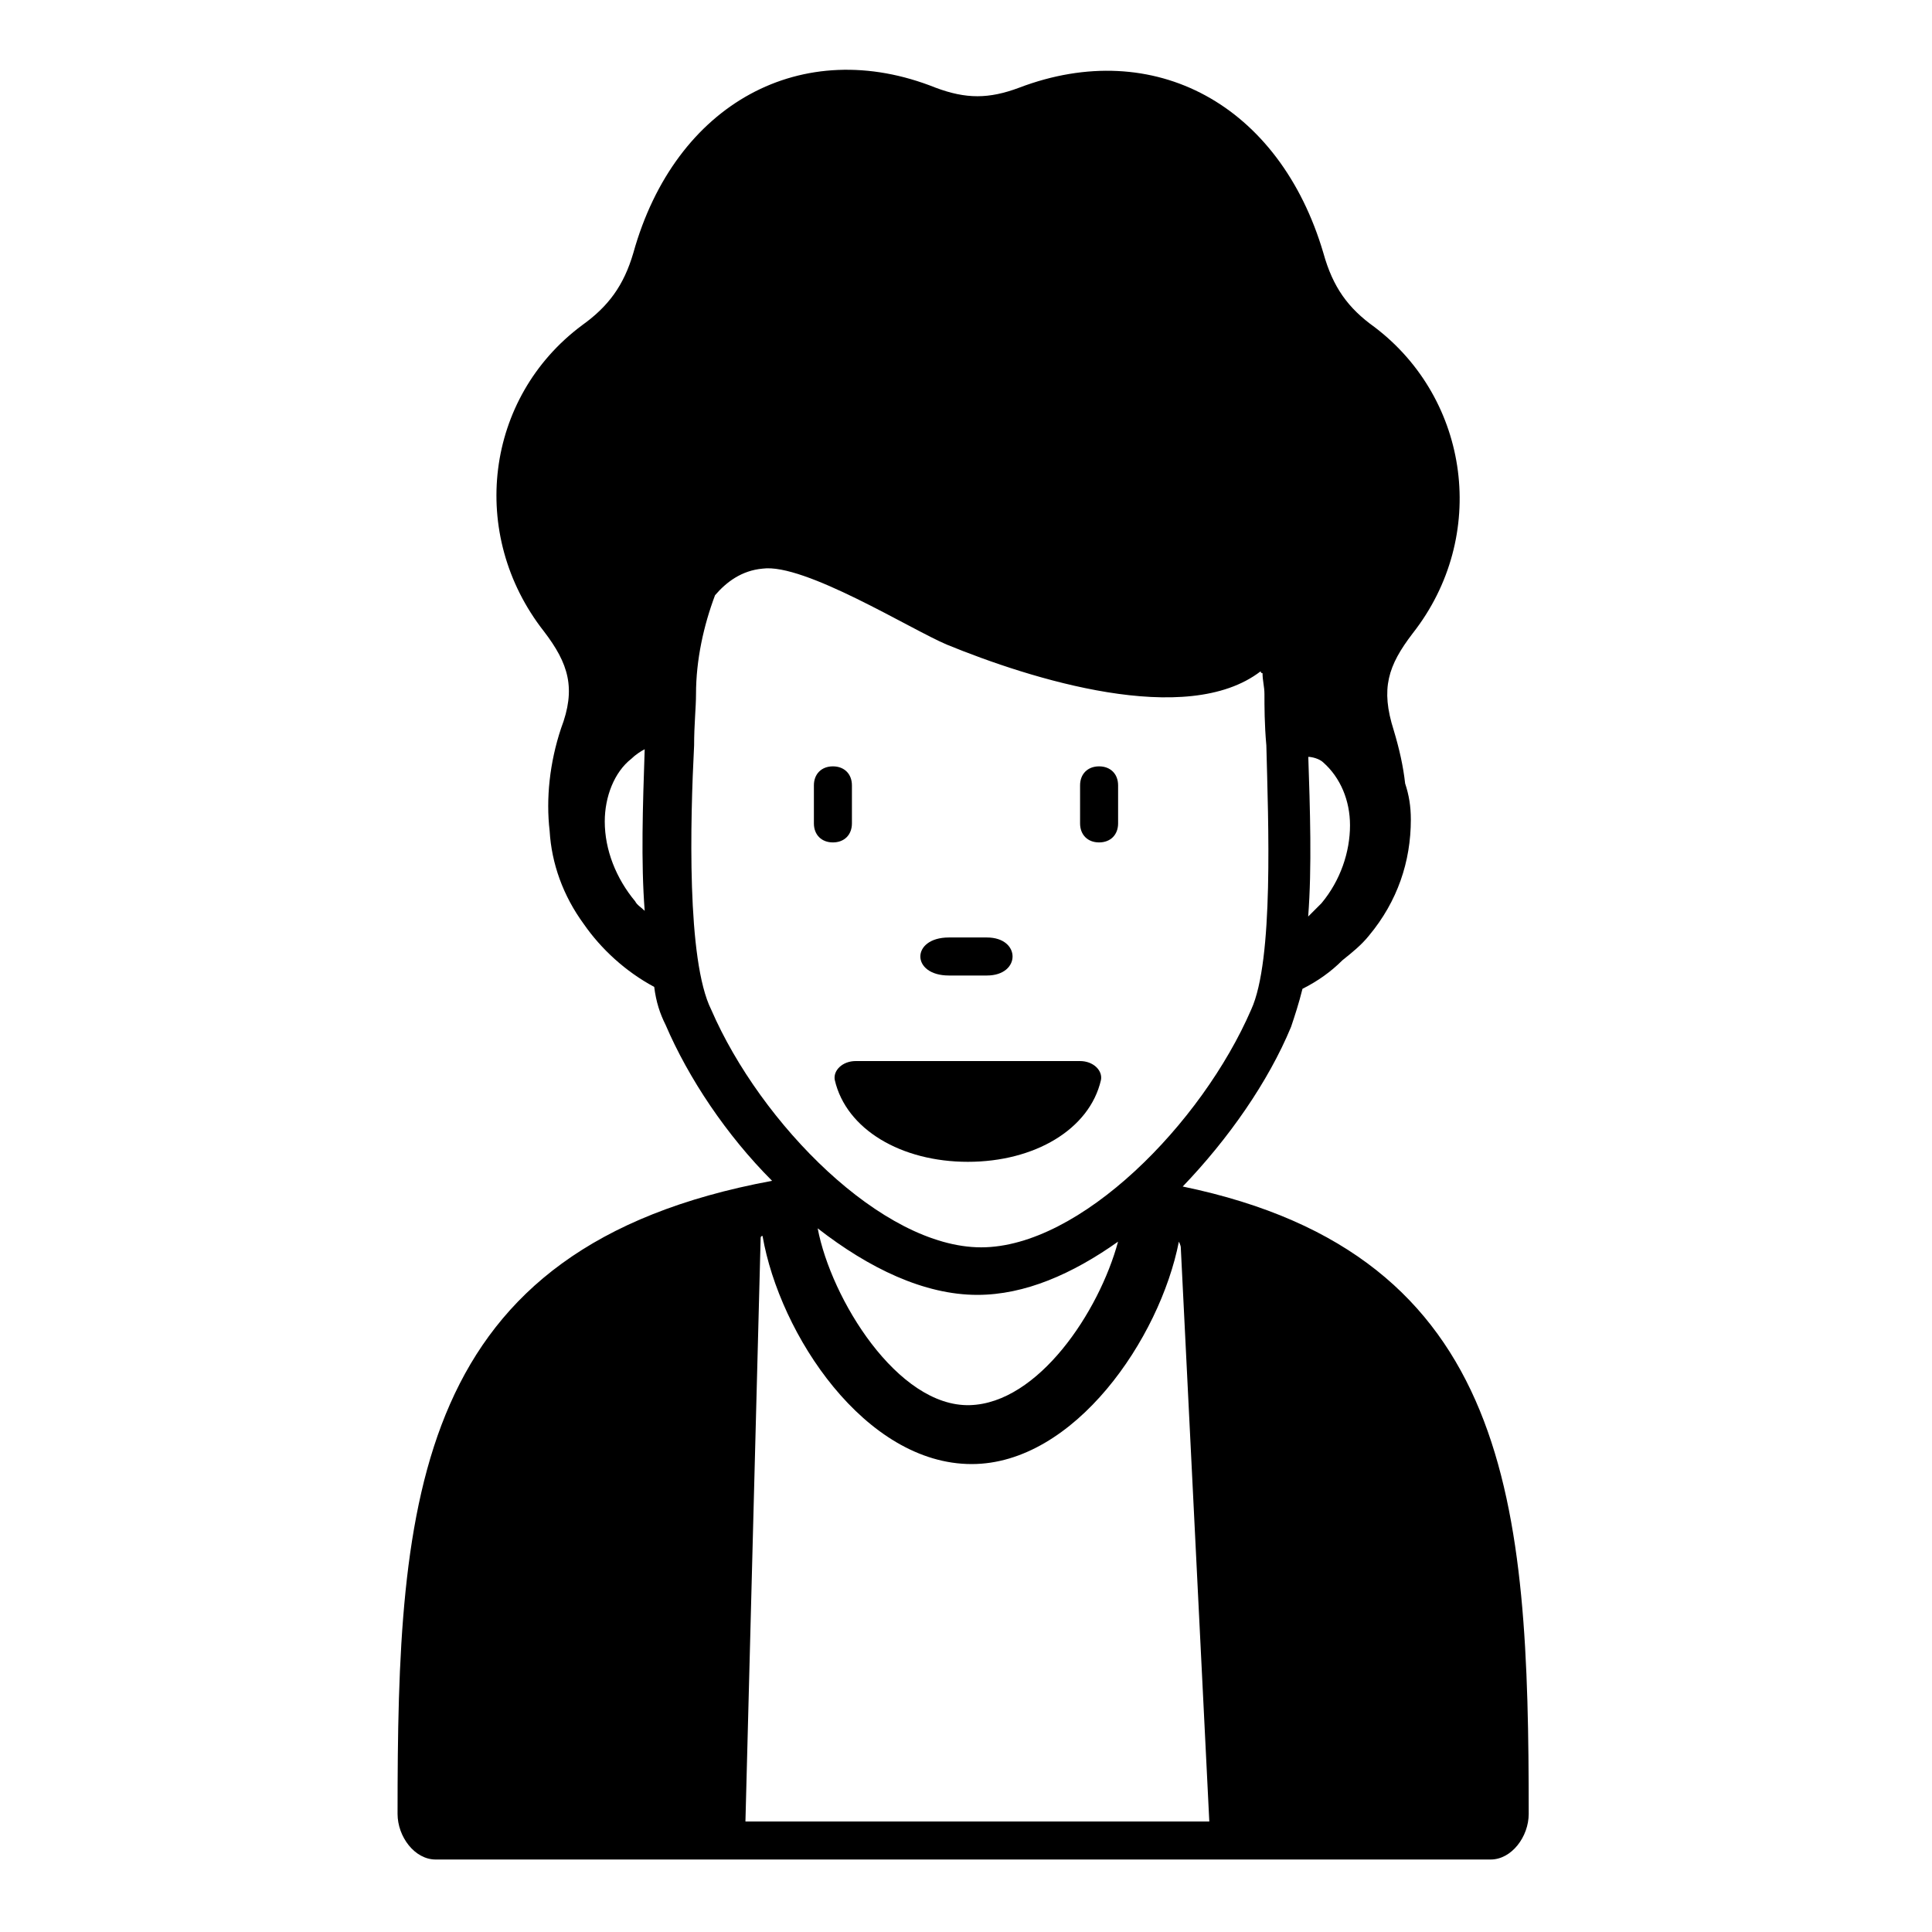 <?xml version="1.0" encoding="UTF-8"?>
<!-- The Best Svg Icon site in the world: iconSvg.co, Visit us! https://iconsvg.co -->
<svg fill="#000000" width="800px" height="800px" version="1.1" viewBox="144 144 512 512" xmlns="http://www.w3.org/2000/svg">
 <g>
  <path d="m395.46 402.52h10.078c9.07 0 9.07-10.078 0-10.078h-10.078c-10.078 0.004-10.078 10.078 0 10.078z"/>
  <path d="m365.23 430.23c3.023 13.098 17.633 21.664 35.266 21.664s32.242-8.566 35.266-21.664c0.504-2.519-2.016-5.039-5.543-5.039h-59.445c-3.527 0-6.047 2.519-5.543 5.039z"/>
  <path d="m457.43 458.44c12.09-12.594 22.672-27.711 28.719-42.32 1.008-3.023 2.016-6.047 3.023-10.078 4.031-2.016 7.559-4.535 10.578-7.559 2.519-2.016 5.039-4.031 7.055-6.551 7.559-9.07 11.082-19.648 11.082-30.73 0-3.527-0.504-6.551-1.512-9.574-0.504-4.535-1.512-9.07-3.023-14.105-3.527-11.082-1.512-17.129 5.039-25.695 20.152-25.695 15.113-61.969-10.078-81.113-7.055-5.039-11.082-10.578-13.602-19.648-11.586-39.297-44.84-57.434-80.609-43.832-8.062 3.023-14.105 3.023-22.168 0-35.266-14.105-69.023 4.031-80.105 43.832-2.519 8.566-6.551 14.105-13.602 19.145-25.695 19.145-30.23 55.418-10.078 81.113 6.551 8.566 8.566 15.113 4.535 25.695-3.023 9.07-4.031 18.641-3.023 27.207 0.504 8.566 3.527 17.129 9.07 24.688 4.535 6.551 11.082 12.594 18.641 16.625 0.504 4.031 1.512 7.055 3.023 10.078 6.047 14.105 16.121 29.223 28.215 41.312-95.223 17.633-99.254 84.137-99.254 167.77 0 6.047 4.535 12.09 10.078 12.09h279.61c5.543 0 10.078-6.047 10.078-12.09-0.004-81.617-4.035-148.12-91.695-166.26zm-54.414 28.715c12.594 0 25.191-5.543 37.281-14.105-5.039 18.641-21.16 42.824-39.297 43.328-19.145 0.504-36.777-28.215-40.305-46.855 13.605 10.582 28.215 17.633 42.32 17.633zm87.664-143.59v1.008c1.008 0 3.023 0.504 4.031 1.512 4.535 4.031 7.055 10.078 7.055 16.625 0 7.055-2.519 14.609-7.559 20.656-1.008 1.008-2.519 2.519-3.527 3.527 1.008-13.098 0.504-28.211 0-43.328zm-178.35 39.297c-5.039-6.047-8.062-13.602-8.062-21.16 0-6.551 2.519-13.098 7.055-16.625 1.008-1.008 2.519-2.016 3.527-2.519-0.504 15.113-1.008 29.727 0 42.824-1.008-1.008-2.016-1.512-2.519-2.519zm15.617-41.312c0-5.543 0.504-10.078 0.504-13.602 0-9.07 2.016-18.137 5.039-26.199 3.023-3.527 7.055-6.551 12.594-7.055 11.082-1.512 39.297 16.121 48.871 20.152 22.168 9.07 63.48 22.168 83.129 7.055 0 0 0 0.504 0.504 0.504 0 2.016 0.504 3.527 0.504 5.543 0 3.023 0 8.062 0.504 13.602 0.504 20.152 2.016 56.93-4.031 70.031-13.098 30.23-45.344 62.977-71.539 62.977-26.199 0-58.441-32.746-71.539-62.977-6.555-13.098-5.547-50.379-4.539-70.031zm13.602 285.16 4.031-154.67s0-0.504 0.504-0.504c4.535 26.199 27.207 60.457 55.418 60.457 27.207 0 49.879-33.25 54.914-58.945 0 0 0.504 1.008 0.504 1.512l7.559 152.15z"/>
  <path d="m364.73 367.25c3.023 0 5.039-2.016 5.039-5.039v-10.078c0-3.023-2.016-5.039-5.039-5.039-3.023 0-5.039 2.016-5.039 5.039v10.078c0.004 3.023 2.019 5.039 5.039 5.039z"/>
  <path d="m435.27 367.25c3.023 0 5.039-2.016 5.039-5.039v-10.078c0-3.023-2.016-5.039-5.039-5.039s-5.039 2.016-5.039 5.039v10.078c0 3.023 2.016 5.039 5.039 5.039z"/>
 </g>
</svg>